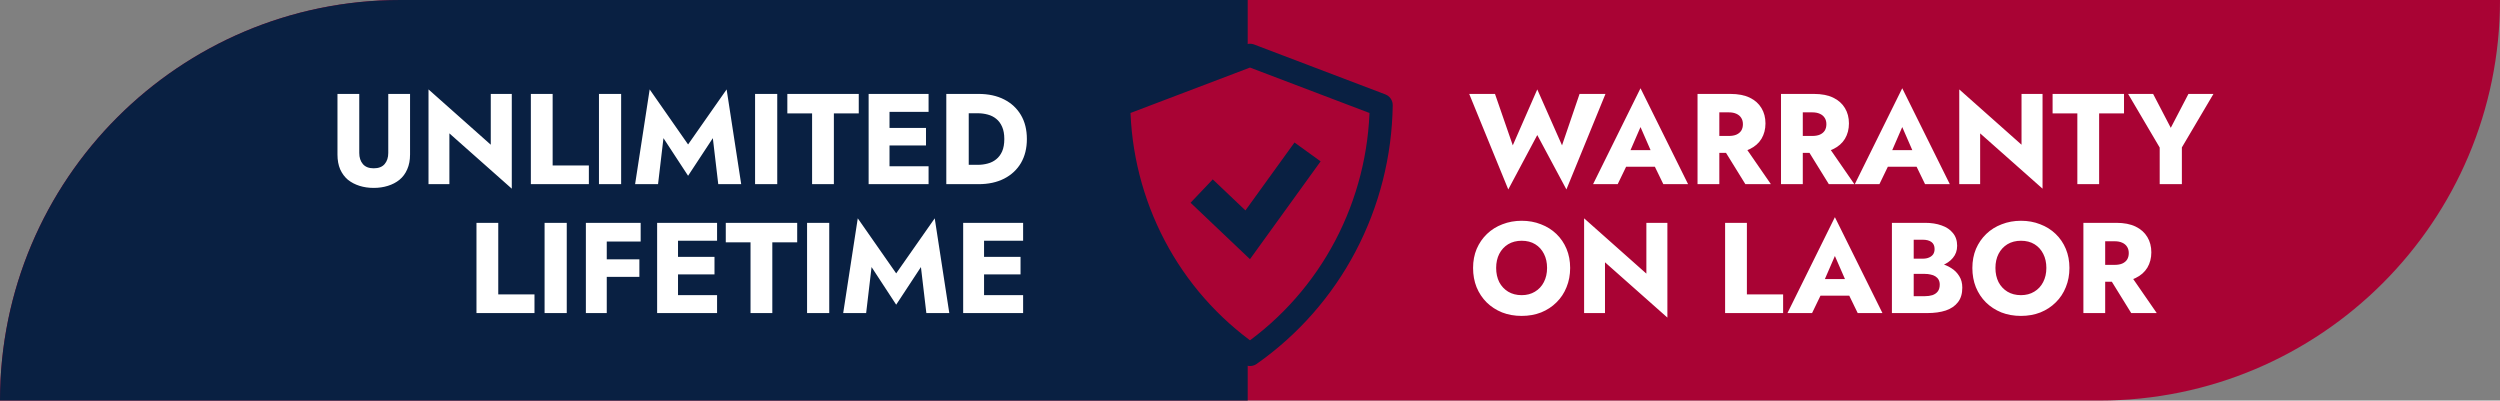 <svg width="543" height="87" viewBox="0 0 543 87" fill="none" xmlns="http://www.w3.org/2000/svg">
<rect x="0" y="0" width="543" height="87" fill="#808080" stroke="none"/>
<path d="M0 87H456C504.049 87 543 48.049 543 0V0H87C38.951 0 0 38.951 0 87V87Z" fill="#A90334"/>
<path d="M0 87L271 87V0H87C38.951 0 0 38.951 0 87V87Z" fill="#092042"/>
<path d="M73.299 20.4H78.031V33.224C78.031 34.213 78.293 35.016 78.815 35.632C79.338 36.248 80.122 36.556 81.167 36.556C82.231 36.556 83.025 36.248 83.547 35.632C84.07 35.016 84.331 34.213 84.331 33.224V20.4H89.063V33.56C89.063 34.792 88.858 35.865 88.447 36.78C88.055 37.695 87.495 38.451 86.767 39.048C86.058 39.627 85.218 40.065 84.247 40.364C83.295 40.663 82.269 40.812 81.167 40.812C80.066 40.812 79.039 40.663 78.087 40.364C77.135 40.065 76.295 39.627 75.567 39.048C74.858 38.451 74.298 37.695 73.887 36.78C73.495 35.865 73.299 34.792 73.299 33.56V20.4ZM106.596 20.4H111.16V40.98L97.608 28.968V40H93.072V19.42L106.596 31.432V20.4ZM115.302 20.4H120.034V35.94H127.902V40H115.302V20.4ZM130.095 20.4H134.911V40H130.095V20.4ZM144.104 30.004L142.928 40H137.944L141.108 19.42L149.452 31.376L157.824 19.42L160.988 40H156.004L154.828 30.004L149.452 38.18L144.104 30.004ZM164.002 20.4H168.818V40H164.002V20.4ZM171.01 24.628V20.4H186.522V24.628H181.118V40H176.386V24.628H171.01ZM191.802 40V36.108H201.686V40H191.802ZM191.802 24.292V20.4H201.686V24.292H191.802ZM191.802 31.6V27.792H201.126V31.6H191.802ZM188.666 20.4H193.202V40H188.666V20.4ZM205.537 20.4H210.409V40H205.537V20.4ZM212.537 40H208.673V35.8H212.369C213.116 35.8 213.834 35.707 214.525 35.52C215.234 35.333 215.85 35.025 216.373 34.596C216.914 34.167 217.344 33.597 217.661 32.888C217.978 32.16 218.137 31.264 218.137 30.2C218.137 29.136 217.978 28.249 217.661 27.54C217.344 26.812 216.914 26.233 216.373 25.804C215.85 25.375 215.234 25.067 214.525 24.88C213.834 24.693 213.116 24.6 212.369 24.6H208.673V20.4H212.537C214.684 20.4 216.541 20.801 218.109 21.604C219.677 22.407 220.89 23.536 221.749 24.992C222.608 26.448 223.037 28.184 223.037 30.2C223.037 32.197 222.608 33.933 221.749 35.408C220.89 36.864 219.677 37.993 218.109 38.796C216.541 39.599 214.684 40 212.537 40ZM103.49 48.4H108.222V63.94H116.09V68H103.49V48.4ZM118.283 48.4H123.099V68H118.283V48.4ZM130.388 52.46V48.4H139.152V52.46H130.388ZM130.388 60.132V56.324H138.872V60.132H130.388ZM127.252 48.4H131.788V68H127.252V48.4ZM145.864 68V64.108H155.748V68H145.864ZM145.864 52.292V48.4H155.748V52.292H145.864ZM145.864 59.6V55.792H155.188V59.6H145.864ZM142.728 48.4H147.264V68H142.728V48.4ZM157.639 52.628V48.4H173.151V52.628H167.747V68H163.015V52.628H157.639ZM175.295 48.4H180.111V68H175.295V48.4ZM189.303 58.004L188.127 68H183.143L186.307 47.42L194.651 59.376L203.023 47.42L206.187 68H201.203L200.027 58.004L194.651 66.18L189.303 58.004ZM212.337 68V64.108H222.221V68H212.337ZM212.337 52.292V48.4H222.221V52.292H212.337ZM212.337 59.6V55.792H221.661V59.6H212.337ZM209.201 48.4H213.737V68H209.201V48.4Z" fill="white"/>
<path d="M339.272 31.572L343.08 20.4H348.708L340.224 41.148L333.896 29.332L327.596 41.148L319.112 20.4H324.712L328.576 31.572L333.896 19.42L339.272 31.572ZM351.195 36.22L351.531 32.608H361.247L361.555 36.22H351.195ZM356.319 27.596L353.575 33.924L353.799 34.96L351.363 40H346.015L356.319 19.168L366.651 40H361.275L358.923 35.156L359.091 33.952L356.319 27.596ZM373.605 31.124H378.505L384.637 40H379.093L373.605 31.124ZM368.705 20.4H373.437V40H368.705V20.4ZM371.673 24.404V20.4H375.845C377.525 20.4 378.925 20.671 380.045 21.212C381.165 21.753 382.014 22.509 382.593 23.48C383.171 24.432 383.461 25.543 383.461 26.812C383.461 28.063 383.171 29.173 382.593 30.144C382.014 31.096 381.165 31.843 380.045 32.384C378.925 32.925 377.525 33.196 375.845 33.196H371.673V29.528H375.509C376.143 29.528 376.685 29.435 377.133 29.248C377.599 29.043 377.954 28.753 378.197 28.38C378.439 27.988 378.561 27.521 378.561 26.98C378.561 26.439 378.439 25.981 378.197 25.608C377.954 25.216 377.599 24.917 377.133 24.712C376.685 24.507 376.143 24.404 375.509 24.404H371.673ZM391.734 31.124H396.634L402.766 40H397.222L391.734 31.124ZM386.834 20.4H391.566V40H386.834V20.4ZM389.802 24.404V20.4H393.974C395.654 20.4 397.054 20.671 398.174 21.212C399.294 21.753 400.143 22.509 400.722 23.48C401.3 24.432 401.59 25.543 401.59 26.812C401.59 28.063 401.3 29.173 400.722 30.144C400.143 31.096 399.294 31.843 398.174 32.384C397.054 32.925 395.654 33.196 393.974 33.196H389.802V29.528H393.638C394.272 29.528 394.814 29.435 395.262 29.248C395.728 29.043 396.083 28.753 396.326 28.38C396.568 27.988 396.69 27.521 396.69 26.98C396.69 26.439 396.568 25.981 396.326 25.608C396.083 25.216 395.728 24.917 395.262 24.712C394.814 24.507 394.272 24.404 393.638 24.404H389.802ZM408.043 36.22L408.379 32.608H418.095L418.403 36.22H408.043ZM413.167 27.596L410.423 33.924L410.647 34.96L408.211 40H402.863L413.167 19.168L423.499 40H418.123L415.771 35.156L415.939 33.952L413.167 27.596ZM439.076 20.4H443.64V40.98L430.088 28.968V40H425.552V19.42L439.076 31.432V20.4ZM445.823 24.628V20.4H461.335V24.628H455.931V40H451.199V24.628H445.823ZM475.33 20.4H480.762L473.902 32.02V40H469.086V32.048L462.226 20.4H467.658L471.494 27.764L475.33 20.4ZM324.964 58.2C324.964 59.357 325.188 60.384 325.636 61.28C326.103 62.157 326.747 62.848 327.568 63.352C328.408 63.856 329.388 64.108 330.508 64.108C331.609 64.108 332.571 63.856 333.392 63.352C334.232 62.848 334.876 62.157 335.324 61.28C335.791 60.384 336.024 59.357 336.024 58.2C336.024 57.043 335.8 56.025 335.352 55.148C334.904 54.252 334.269 53.552 333.448 53.048C332.627 52.544 331.647 52.292 330.508 52.292C329.388 52.292 328.408 52.544 327.568 53.048C326.747 53.552 326.103 54.252 325.636 55.148C325.188 56.025 324.964 57.043 324.964 58.2ZM319.952 58.2C319.952 56.688 320.213 55.307 320.736 54.056C321.277 52.805 322.024 51.723 322.976 50.808C323.928 49.893 325.048 49.193 326.336 48.708C327.624 48.204 329.015 47.952 330.508 47.952C332.02 47.952 333.411 48.204 334.68 48.708C335.968 49.193 337.088 49.893 338.04 50.808C338.992 51.723 339.729 52.805 340.252 54.056C340.775 55.307 341.036 56.688 341.036 58.2C341.036 59.712 340.775 61.103 340.252 62.372C339.748 63.641 339.02 64.743 338.068 65.676C337.135 66.609 336.024 67.337 334.736 67.86C333.448 68.364 332.039 68.616 330.508 68.616C328.959 68.616 327.54 68.364 326.252 67.86C324.964 67.337 323.844 66.609 322.892 65.676C321.959 64.743 321.231 63.641 320.708 62.372C320.204 61.103 319.952 59.712 319.952 58.2ZM357.592 48.4H362.156V68.98L348.604 56.968V68H344.068V47.42L357.592 59.432V48.4ZM374.693 48.4H379.425V63.94H387.293V68H374.693V48.4ZM393.414 64.22L393.75 60.608H403.466L403.774 64.22H393.414ZM398.538 55.596L395.794 61.924L396.018 62.96L393.582 68H388.234L398.538 47.168L408.87 68H403.494L401.142 63.156L401.31 61.952L398.538 55.596ZM414.452 58.256V56.184H417.616C418.157 56.184 418.614 56.1 418.988 55.932C419.38 55.764 419.678 55.531 419.884 55.232C420.089 54.915 420.192 54.532 420.192 54.084C420.192 53.412 419.968 52.908 419.52 52.572C419.072 52.236 418.437 52.068 417.616 52.068H415.656V64.332H418.064C418.68 64.332 419.23 64.257 419.716 64.108C420.201 63.94 420.584 63.679 420.864 63.324C421.162 62.951 421.312 62.447 421.312 61.812C421.312 61.401 421.228 61.047 421.06 60.748C420.892 60.449 420.658 60.207 420.36 60.02C420.061 59.833 419.716 59.703 419.324 59.628C418.95 59.535 418.53 59.488 418.064 59.488H414.452V56.912H418.596C419.548 56.912 420.472 57.015 421.368 57.22C422.264 57.425 423.076 57.761 423.804 58.228C424.532 58.676 425.11 59.255 425.54 59.964C425.988 60.655 426.212 61.495 426.212 62.484C426.212 63.791 425.894 64.845 425.26 65.648C424.644 66.451 423.766 67.048 422.628 67.44C421.489 67.813 420.145 68 418.596 68H410.924V48.4H418.12C419.482 48.4 420.677 48.587 421.704 48.96C422.749 49.315 423.57 49.865 424.168 50.612C424.784 51.34 425.092 52.264 425.092 53.384C425.092 54.411 424.784 55.288 424.168 56.016C423.57 56.744 422.749 57.304 421.704 57.696C420.677 58.069 419.482 58.256 418.12 58.256H414.452ZM433.409 58.2C433.409 59.357 433.633 60.384 434.081 61.28C434.548 62.157 435.192 62.848 436.013 63.352C436.853 63.856 437.833 64.108 438.953 64.108C440.055 64.108 441.016 63.856 441.837 63.352C442.677 62.848 443.321 62.157 443.769 61.28C444.236 60.384 444.469 59.357 444.469 58.2C444.469 57.043 444.245 56.025 443.797 55.148C443.349 54.252 442.715 53.552 441.893 53.048C441.072 52.544 440.092 52.292 438.953 52.292C437.833 52.292 436.853 52.544 436.013 53.048C435.192 53.552 434.548 54.252 434.081 55.148C433.633 56.025 433.409 57.043 433.409 58.2ZM428.397 58.2C428.397 56.688 428.659 55.307 429.181 54.056C429.723 52.805 430.469 51.723 431.421 50.808C432.373 49.893 433.493 49.193 434.781 48.708C436.069 48.204 437.46 47.952 438.953 47.952C440.465 47.952 441.856 48.204 443.125 48.708C444.413 49.193 445.533 49.893 446.485 50.808C447.437 51.723 448.175 52.805 448.697 54.056C449.22 55.307 449.481 56.688 449.481 58.2C449.481 59.712 449.22 61.103 448.697 62.372C448.193 63.641 447.465 64.743 446.513 65.676C445.58 66.609 444.469 67.337 443.181 67.86C441.893 68.364 440.484 68.616 438.953 68.616C437.404 68.616 435.985 68.364 434.697 67.86C433.409 67.337 432.289 66.609 431.337 65.676C430.404 64.743 429.676 63.641 429.153 62.372C428.649 61.103 428.397 59.712 428.397 58.2ZM457.413 59.124H462.313L468.445 68H462.901L457.413 59.124ZM452.513 48.4H457.245V68H452.513V48.4ZM455.481 52.404V48.4H459.653C461.333 48.4 462.733 48.671 463.853 49.212C464.973 49.753 465.823 50.509 466.401 51.48C466.98 52.432 467.269 53.543 467.269 54.812C467.269 56.063 466.98 57.173 466.401 58.144C465.823 59.096 464.973 59.843 463.853 60.384C462.733 60.925 461.333 61.196 459.653 61.196H455.481V57.528H459.317C459.952 57.528 460.493 57.435 460.941 57.248C461.408 57.043 461.763 56.753 462.005 56.38C462.248 55.988 462.369 55.521 462.369 54.98C462.369 54.439 462.248 53.981 462.005 53.608C461.763 53.216 461.408 52.917 460.941 52.712C460.493 52.507 459.952 52.404 459.317 52.404H455.481Z" fill="white"/>
<path d="M271.5 77C262.807 70.899 255.7 62.815 250.768 53.421C245.805 43.975 243.144 33.495 243 22.831L271.5 12L300 22.835C299.856 33.498 297.194 43.977 292.232 53.421C287.3 62.815 280.193 70.899 271.5 77Z" fill="#A90334" stroke="#092042" stroke-width="5" stroke-linecap="round" stroke-linejoin="round"/>
<path d="M261 41.5L271 51L284 33" stroke="#092042" stroke-width="7"/>
</svg>
